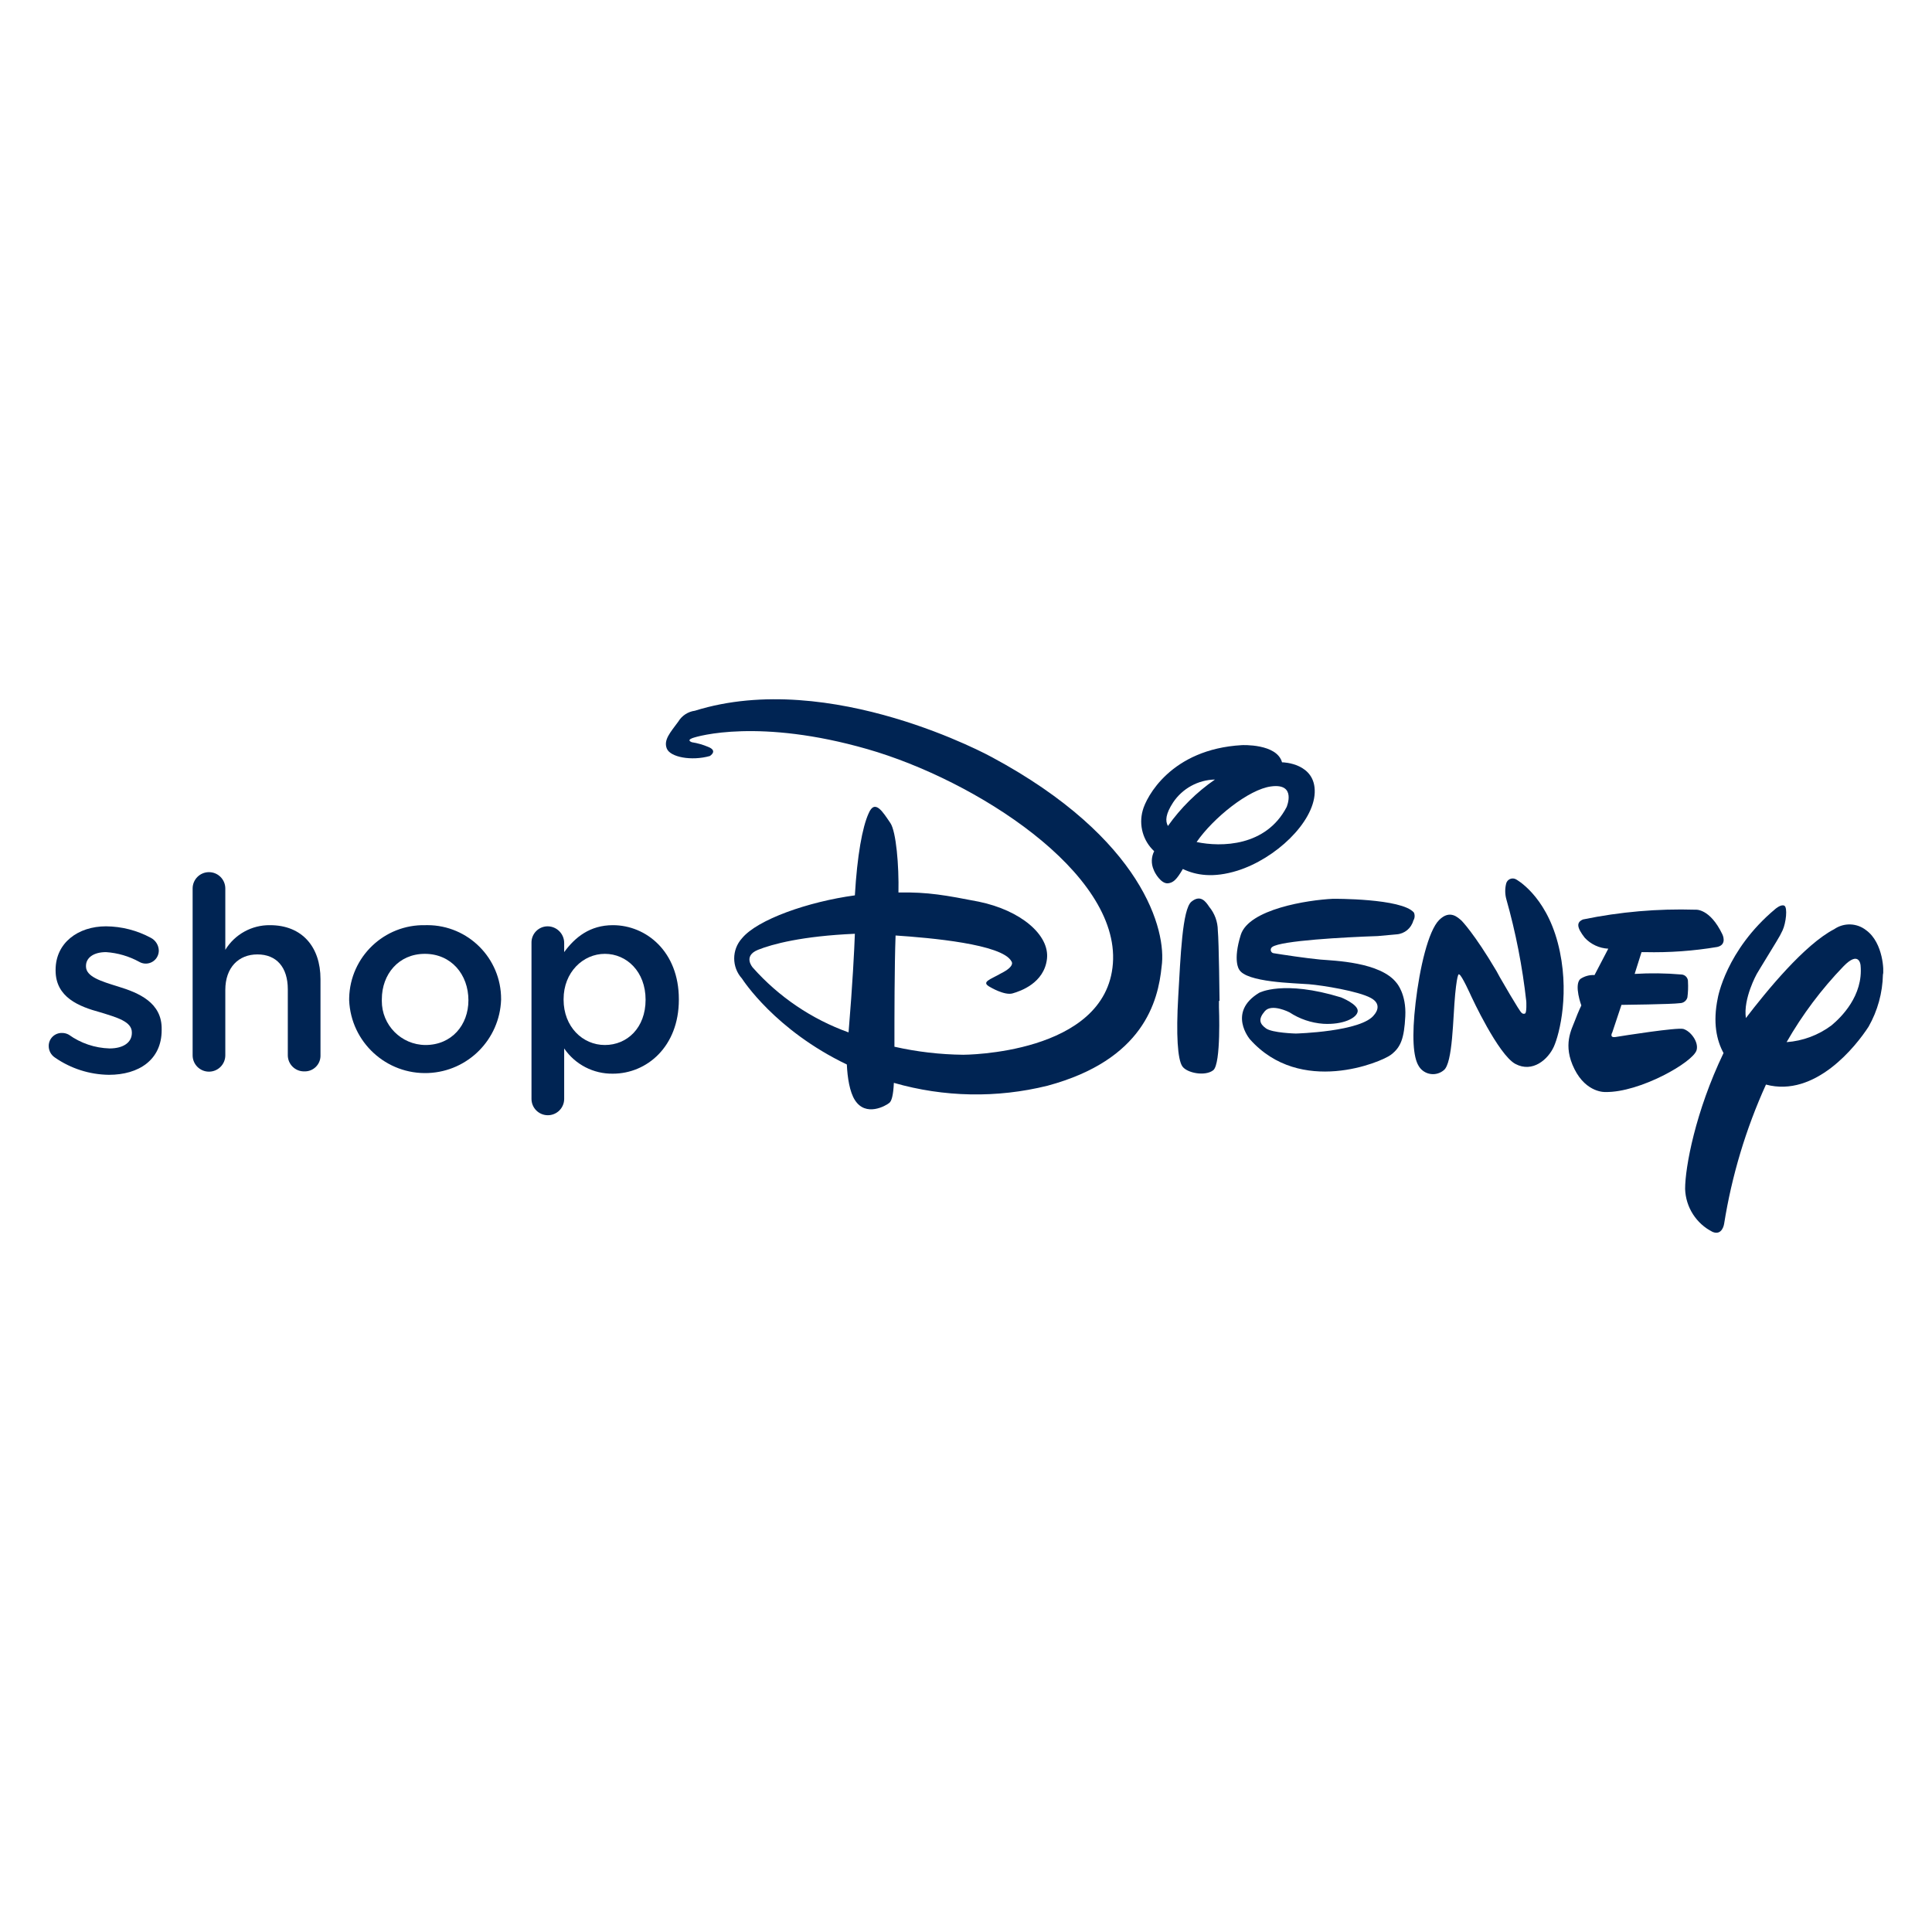 <?xml version="1.0" encoding="utf-8"?>
<!-- Generator: Adobe Illustrator 16.0.0, SVG Export Plug-In . SVG Version: 6.00 Build 0)  -->
<!DOCTYPE svg PUBLIC "-//W3C//DTD SVG 1.1//EN" "http://www.w3.org/Graphics/SVG/1.1/DTD/svg11.dtd">
<svg version="1.1" id="Layer_1" xmlns="http://www.w3.org/2000/svg" xmlns:xlink="http://www.w3.org/1999/xlink" x="0px" y="0px"
	  viewBox="0 0 3000 3000" enable-background="new 0 0 3000 3000" xml:space="preserve">
<title>ShopDisney-Logo-01</title>
<g>
	<path fill="#002453" d="M1540.229,1175.737c0,0-250.183-138-461.191-72.116c-10.73,1.422-20.23,7.647-25.819,16.916
		c-12.465,16.916-23.148,28.491-17.806,41.845c5.341,13.355,38.284,19.587,66.773,11.574c0,0,13.355-8.013-2.67-14.245
		c-7.99-3.377-16.361-5.769-24.929-7.123c0,0-8.903-2.671,0-6.232c8.903-3.561,105.059-31.162,272.44,16.916
		c167.381,48.079,391.743,191.421,381.061,332.983c-10.685,141.563-232.376,141.562-232.376,141.562
		c-35.953-0.375-71.766-4.553-106.84-12.464c0-46.297,0-124.646,1.78-172.723c53.42,3.561,165.602,13.354,179.848,40.064
		c0,0,7.121,7.123-16.026,18.697c-16.917,9.794-32.052,13.354-16.917,21.367c0,0,22.259,13.355,34.724,9.795
		c12.465-3.563,48.967-16.026,53.419-53.42s-40.954-75.679-105.948-89.033c-50.749-9.794-78.35-15.136-124.646-14.246
		c0.89-41.846-3.561-94.375-12.465-107.73c-11.574-16.916-24.039-38.284-33.832-15.135c-9.794,21.368-17.806,65.884-21.368,127.316
		c-72.117,9.794-151.356,37.394-175.394,66.775c-15.993,17.697-15.993,44.626,0,62.324c1.78,2.67,51.638,80.129,162.93,133.549
		c0.891,20.477,4.451,42.735,12.464,55.2c16.916,26.71,48.079,8.903,53.42,4.452c3.562-2.672,6.232-11.575,7.123-31.162
		c77.769,22.389,160.058,23.924,238.608,4.451c148.686-40.064,171.833-130.878,177.175-185.188
		C1811.778,1445.507,1775.274,1302.163,1540.229,1175.737z M1392.434,1449.067L1392.434,1449.067z M1317.646,1603.095
		c-57.215-20.537-108.345-55.134-148.686-100.607c0,0-16.026-17.807,8.013-27.6c22.258-8.904,68.556-21.368,150.465-24.93
		C1326.55,1474.888,1323.878,1528.307,1317.646,1603.095z"/>
	<path fill="#002453" d="M1921.288,1352.022c59.652-18.697,118.413-74.788,120.194-121.084c1.78-46.298-49.858-47.188-49.858-47.188
		h-0.891c-8.013-29.381-62.322-26.709-62.322-26.709c-110.4,6.232-148.685,81.02-154.027,101.497
		c-6.377,22.743,0.496,47.143,17.807,63.214c-4.552,8.883-4.879,19.34-0.891,28.49c1.782,5.342,11.574,22.258,22.259,21.368
		c8.013-0.891,13.354-5.342,23.148-22.258C1857.185,1359.145,1883.895,1363.597,1921.288,1352.022z M1973.818,1221.144
		c40.063-5.342,24.038,32.052,24.038,32.052c-32.052,61.432-101.497,62.323-139.782,54.31
		C1883.895,1270.112,1939.095,1225.595,1973.818,1221.144L1973.818,1221.144z M1813.559,1282.577
		c-4.451-8.013-3.561-18.697,8.013-36.503c14.543-21.779,38.812-35.077,64.994-35.613
		C1858.181,1230.021,1833.467,1254.434,1813.559,1282.577z"/>
	<path fill="#002453" d="M1893.688,1554.126c0,0-0.891-90.813-2.671-109.51c-0.14-13.338-4.854-26.225-13.355-36.503
		c-5.342-8.013-13.354-19.587-27.601-8.013c-14.245,11.574-16.916,86.361-20.478,146.904c-3.561,60.543-0.891,97.937,6.233,108.62
		c7.122,10.684,35.612,16.025,48.077,6.232c12.465-9.794,8.903-97.937,8.903-97.937v-9.794H1893.688L1893.688,1554.126z"/>
	<path fill="#002453" d="M2195.51,1417.016c-18.697-22.258-125.537-21.368-125.537-21.368
		c-39.174,1.781-130.878,16.026-143.342,56.091c-12.465,40.064-2.672,53.419-2.672,53.419
		c10.685,20.479,87.252,21.368,108.621,23.148c21.367,1.781,76.567,10.684,96.154,21.368c19.587,10.684,5.343,25.819,5.343,25.819
		c-18.697,26.71-121.976,29.381-121.976,29.381s-36.504-0.891-46.297-8.013c-9.794-7.123-12.465-14.245-1.781-26.71
		c10.685-12.465,38.285,1.781,38.285,1.781c15.696,10.334,33.783,16.465,52.528,17.806c30.271,1.78,52.53-8.903,53.42-19.587
		c0.891-10.684-25.819-21.367-25.819-21.367c-89.924-27.601-127.317-7.123-127.317-7.123
		c-49.858,30.271-14.245,72.117-14.245,72.117c78.35,88.142,203.886,35.612,219.021,24.038
		c15.135-11.574,20.478-24.93,22.258-59.651c1.78-34.724-13.355-51.64-13.355-51.64c-24.928-32.942-97.936-34.723-118.413-36.503
		c-20.477-1.781-61.433-8.014-72.117-9.795c-2.946-0.149-5.213-2.659-5.063-5.606c0.086-1.696,0.975-3.251,2.392-4.187
		c13.355-9.793,111.291-15.136,163.82-16.916l29.381-2.672c12.266-0.932,22.61-9.494,25.82-21.367
		C2196.946,1425.725,2197.279,1421.064,2195.51,1417.016z"/>
	<path fill="#002453" d="M2353.987,1365.377c-5.084-2.795-11.473-0.938-14.267,4.147c-0.363,0.662-0.654,1.361-0.869,2.085
		c-2.042,7.882-2.042,16.156,0,24.039c14.771,52.171,25.193,105.477,31.162,159.369c0,0,0.89,16.917-1.781,18.697
		c-1.777,0.944-3.968,0.579-5.342-0.891c-2.671-0.89-33.832-55.2-33.832-55.2l-5.342-9.794
		c-34.724-58.762-54.311-78.349-54.311-78.349c-5.342-4.451-17.807-17.806-34.723-0.89c-16.917,16.916-30.271,74.787-36.504,128.207
		s-3.561,84.582,4.451,97.937c6.969,12.442,22.702,16.881,35.144,9.914c1.43-0.8,2.779-1.735,4.032-2.791
		c14.245-10.685,14.245-81.91,17.806-118.414c3.562-36.503,6.232-30.271,6.232-30.271c3.562,0,18.698,33.832,18.698,33.832
		s41.844,90.813,68.555,105.059c26.709,14.245,50.748-7.123,59.651-26.71s25.819-86.362,6.232-161.149
		C2399.396,1389.416,2353.987,1365.377,2353.987,1365.377z"/>
	<path fill="#002453" d="M2634.441,1630.695c3.561-12.465-8.903-29.381-20.479-32.943c-9.793-2.67-94.373,10.685-105.059,12.465
		c-10.684,1.781-5.341-7.122-5.341-7.122l14.245-42.736c0,0,79.238-0.89,90.813-2.671c5.415-0.046,10.142-3.681,11.573-8.903
		c1.053-7.967,1.352-16.016,0.892-24.039c0.442-5.933-4.009-11.102-9.942-11.544c-0.247-0.019-0.494-0.029-0.742-0.029
		c-23.984-2.072-48.088-2.369-72.117-0.892l10.686-33.832h5.341c37.563,0.896,75.127-1.787,112.181-8.013
		c16.026-3.562,8.014-19.588,8.014-19.588c-19.587-40.954-41.846-38.284-41.846-38.284c-58.561-1.793-117.128,3.287-174.504,15.136
		c-10.684,4.452-9.794,12.465,2.67,28.491c9.499,10.18,22.598,16.25,36.504,16.916l-21.367,40.955
		c-7.906-0.455-15.738,1.738-22.259,6.232c-9.794,9.794,1.781,40.955,1.781,40.955s-4.452,8.903-9.794,23.148
		c-5.343,14.245-19.588,38.284-0.891,75.678s48.078,35.613,48.078,35.613C2546.299,1696.579,2629.099,1649.392,2634.441,1630.695z"
		/>
	<path fill="#002453" d="M2897.978,1444.616c-14.399-11.548-34.672-12.271-49.857-1.781
		c-46.297,24.04-105.059,96.155-137.111,138.001c-4.451-30.271,16.917-68.555,16.917-68.555l5.342-8.903
		c25.819-42.736,29.381-47.188,34.723-58.762s8.013-35.613,2.671-38.285c-5.343-2.67-14.245,5.342-14.245,5.342
		c-76.568,64.104-89.033,138.001-89.033,138.001c-8.013,38.284-1.78,65.885,8.903,85.472
		c-43.626,90.813-59.652,177.175-59.652,211.008c0.913,28.414,17.317,54.045,42.736,66.774
		c15.136,6.232,17.806-12.465,17.806-12.465c11.895-74.698,33.754-147.464,64.994-216.35
		c76.568,20.478,139.782-59.651,159.369-89.923c14.037-24.737,21.688-52.583,22.259-81.02
		C2925.578,1509.609,2924.688,1464.203,2897.978,1444.616z M2843.668,1592.411c-20.222,15.035-44.313,23.992-69.445,25.819
		c24.426-42.656,54.031-82.131,88.143-117.523c24.929-25.819,26.711-1.781,26.711-1.781
		C2893.526,1546.113,2858.805,1579.946,2843.668,1592.411z"/>
	<path fill="#002453" d="M183.368,1531.868c-25.819-8.013-49.858-15.136-49.858-31.161v-0.891c0-12.465,11.574-21.368,31.161-21.368
		c18.109,1.226,35.733,6.392,51.639,15.136c9.68,5.558,22.032,2.215,27.589-7.465c1.806-3.144,2.732-6.717,2.682-10.341
		c-0.307-8.303-5.073-15.793-12.465-19.587c-21.357-11.49-45.193-17.603-69.445-17.807c-43.626,0-78.349,25.819-78.349,67.665v0.891
		c0,41.846,36.503,56.091,69.446,64.994c25.819,8.013,48.967,14.245,48.967,31.161v0.89c0,14.246-12.464,24.039-34.722,24.039
		c-22.727-0.683-44.734-8.121-63.213-21.367c-3.264-1.816-6.949-2.738-10.684-2.672c-11.111-0.198-20.279,8.648-20.478,19.76
		c-0.004,0.239-0.004,0.479,0,0.719c0.052,7.207,3.734,13.902,9.793,17.806c24.609,17.051,53.754,26.353,83.69,26.71
		c46.298,0,81.91-23.148,81.91-69.445v-0.89C251.923,1556.798,215.42,1541.662,183.368,1531.868z"/>
	<path fill="#002453" d="M419.305,1436.604c-28.283-0.391-54.677,14.16-69.445,38.284v-95.266
		c-0.014-14.014-11.386-25.363-25.4-25.349c-13.994,0.014-25.335,11.355-25.349,25.349v259.086
		c0.014,14.014,11.386,25.362,25.4,25.349c13.994-0.014,25.335-11.354,25.349-25.349V1537.21c0-34.723,20.478-55.2,49.858-55.2
		s47.188,19.587,47.188,54.311v102.388c0.093,13.866,11.408,25.03,25.274,24.938c0.182-0.001,0.364-0.003,0.544-0.009
		c13.42,0.349,24.581-10.247,24.93-23.666c0.011-0.421,0.011-0.842,0-1.263v-118.414
		C497.654,1470.436,469.163,1436.604,419.305,1436.604z"/>
	<path fill="#002453" d="M660.584,1436.604c-63.906-1.476-116.908,49.135-118.383,113.041c-0.021,0.9-0.031,1.801-0.031,2.701v0.891
		c2.765,65.143,57.816,115.709,122.958,112.944c61.609-2.616,110.828-52.208,112.979-113.835v-0.891
		c0.168-63.283-50.998-114.721-114.281-114.89C662.746,1436.563,661.664,1436.576,660.584,1436.604z M727.358,1553.236
		c0,38.284-25.82,69.445-66.774,69.445c-37.665-0.275-67.974-31.033-67.696-68.697c0.003-0.547,0.014-1.093,0.031-1.639v-0.891
		c0-38.283,25.819-70.335,66.775-70.335C700.648,1481.12,727.358,1513.172,727.358,1553.236L727.358,1553.236L727.358,1553.236z"/>
	<path fill="#002453" d="M951.721,1436.604c-35.613,0-58.761,18.696-75.677,41.845v-14.245c0-14.259-11.56-25.819-25.82-25.819
		c-13.865,0.093-25.031,11.409-24.938,25.275c0.001,0.181,0.005,0.363,0.009,0.544v242.17c0.014,14.013,11.386,25.362,25.4,25.349
		c13.994-0.014,25.335-11.355,25.349-25.349v-78.35c17.044,24.94,45.473,39.657,75.677,39.174
		c52.529,0,102.388-41.845,102.388-114.852v-0.891C1054.109,1477.558,1003.36,1436.604,951.721,1436.604z M1002.47,1552.346
		c0,43.626-28.49,70.336-63.214,70.336c-34.722,0-64.103-28.49-64.103-70.336v-0.891c0-41.846,30.271-70.335,64.103-70.335
		C973.089,1481.12,1002.47,1508.72,1002.47,1552.346L1002.47,1552.346z"/>
</g>
</svg>
